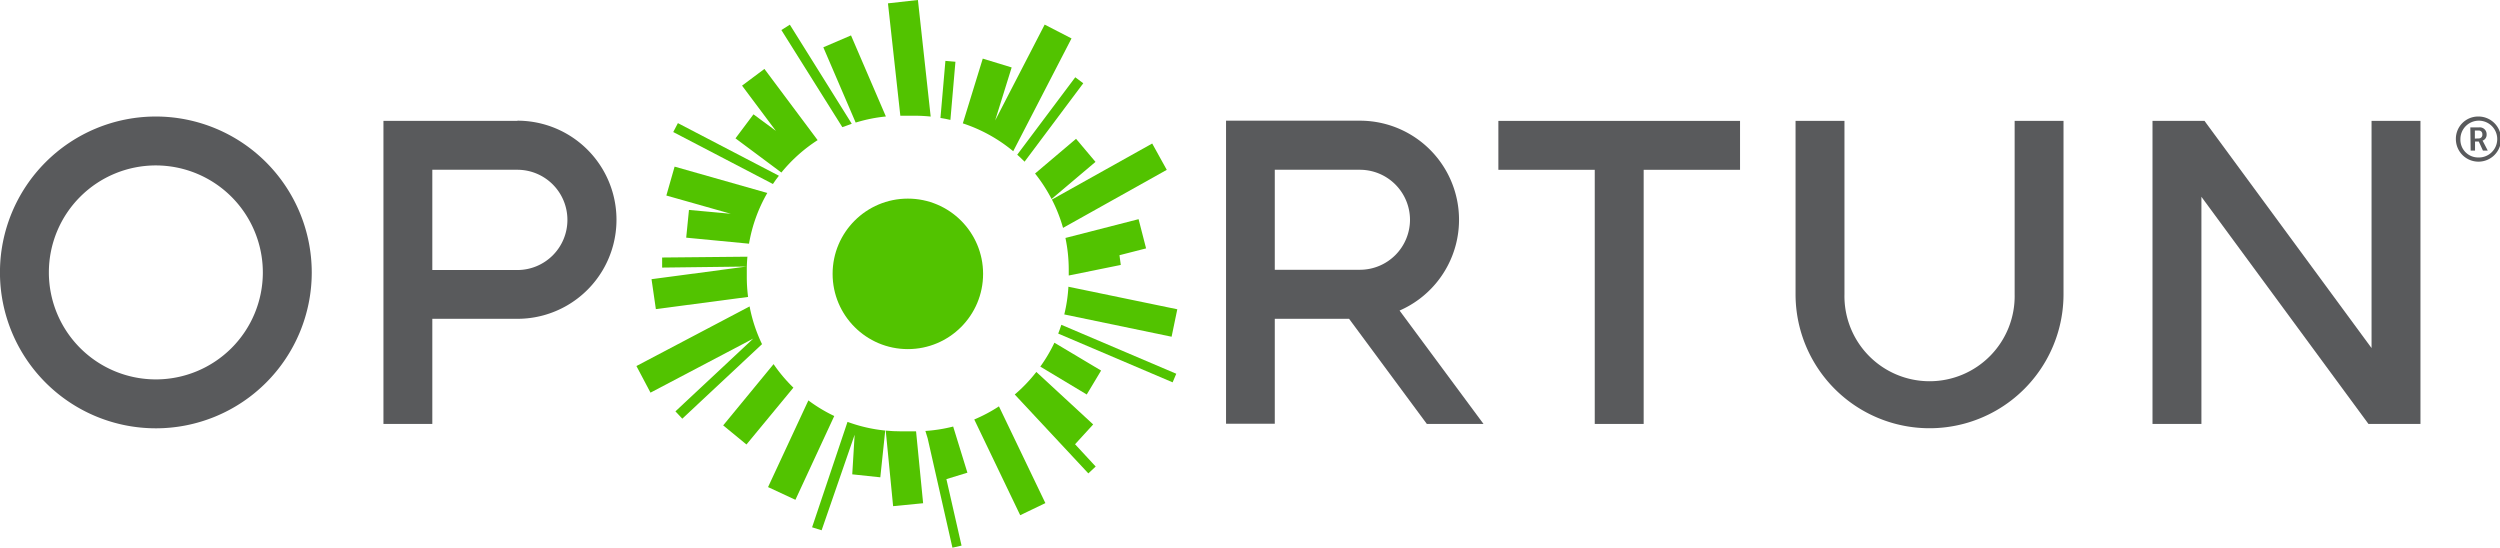 <svg id="Layer_1" data-name="Layer 1" xmlns="http://www.w3.org/2000/svg" viewBox="0 0 605.69 132.69"><defs><style>.cls-1{fill:#595a5c;}.cls-2{fill:#52c300;}</style></defs><title>OportunLogo</title><path class="cls-1" d="M169.92,383.65a37.77,37.77,0,1,0,37.76,37.77A37.81,37.81,0,0,0,169.92,383.65Zm25.91,37.77a25.92,25.92,0,1,1-25.91-25.92A25.95,25.95,0,0,1,195.83,421.42Z" transform="translate(-132.15 -355.42)"/><polygon class="cls-1" points="574.57 29.29 574.57 84.33 534.29 29.55 534.11 29.29 521.5 29.29 521.5 102.71 533.35 102.71 533.35 47.68 573.82 102.71 586.42 102.71 586.42 29.29 574.57 29.29"/><path class="cls-1" d="M620.25,384.71v42a20.62,20.62,0,1,1-41.23,0v-42H567.17v42a32.46,32.46,0,1,0,64.92,0v-42Z" transform="translate(-132.15 -355.42)"/><polygon class="cls-1" points="363.02 29.29 363.02 41.14 386.37 41.14 386.37 102.71 398.22 102.71 398.22 41.14 421.57 41.14 421.57 29.29 363.02 29.29"/><path class="cls-1" d="M257.51,384.71H225.05v73.42h11.84V432.66h20.62a24,24,0,0,0,0-48Zm12.11,24a12.13,12.13,0,0,1-12.11,12.13H236.89V396.55h20.62A12.13,12.13,0,0,1,269.62,408.68Z" transform="translate(-132.15 -355.42)"/><path class="cls-1" d="M471.23,430.66a24,24,0,0,0-9.59-46H429.19v73.42H441V432.66H459l18.84,25.47h13.73Zm2.53-22a12.14,12.14,0,0,1-12.12,12.12H441V396.55h20.61A12.15,12.15,0,0,1,473.76,408.69Z" transform="translate(-132.15 -355.42)"/><path class="cls-1" d="M732.47,383.65a5.47,5.47,0,1,1-5.32,5.47A5.39,5.39,0,0,1,732.47,383.65Zm0,9.92a4.46,4.46,0,1,0-4.22-4.45A4.29,4.29,0,0,0,732.47,393.57Zm-1.82-7.29h2.17A1.65,1.65,0,0,1,734.6,388a1.5,1.5,0,0,1-1,1.5v0a1.48,1.48,0,0,1,.19.31l1.08,2.09h-1.17l-1-2.19h-.91v2.19h-1.06Zm2,2.68a.87.87,0,0,0,.91-1,.84.84,0,0,0-.91-.91h-.9V389Z" transform="translate(-132.15 -355.42)"/><path class="cls-2" d="M346.78,383.64,338.33,364l-6.71,2.88,7.84,18.24A36.93,36.93,0,0,1,346.78,383.64Z" transform="translate(-132.15 -355.42)"/><path class="cls-2" d="M350.38,383.46h3.43a37.15,37.15,0,0,1,3.82.2l-3.09-28.24-7.26.81,3,27.24Z" transform="translate(-132.15 -355.42)"/><path class="cls-2" d="M310.34,388.94l11.12,8.28a37.55,37.55,0,0,1,8.78-7.85l-12.89-17.25-5.42,4.05,8.19,10.95-5.42-4Z" transform="translate(-132.15 -355.42)"/><path class="cls-2" d="M362.41,384.47l1.22-14.09-2.43-.21L360,384C360.81,384.12,361.61,384.28,362.41,384.47Z" transform="translate(-132.15 -355.42)"/><path class="cls-2" d="M338.51,385.4l-15-24-2.05,1.3,14.77,23.53C337,386,337.73,385.66,338.51,385.4Z" transform="translate(-132.15 -355.42)"/><path class="cls-2" d="M377.63,392.06l14.12-27.33-6.5-3.35-12,23.23,4-12.85-7-2.14-4.83,15.69A37.23,37.23,0,0,1,377.63,392.06Z" transform="translate(-132.15 -355.42)"/><path class="cls-2" d="M417.38,430.35,391,424.89a37.08,37.08,0,0,1-1,6.71L416,437Z" transform="translate(-132.15 -355.42)"/><path class="cls-2" d="M389.7,410.63l25.13-14.06-3.53-6.38L387,403.77A37,37,0,0,1,389.7,410.63Z" transform="translate(-132.15 -355.42)"/><path class="cls-2" d="M408,408.52l-17.72,4.55a37.43,37.43,0,0,1,.8,7.69v1.41l12.61-2.56-.32-2.36,6.45-1.65Z" transform="translate(-132.15 -355.42)"/><path class="cls-2" d="M380.38,394.59l14.22-19-1.94-1.45L378.6,392.9C379.21,393.45,379.8,394,380.38,394.59Z" transform="translate(-132.15 -355.42)"/><path class="cls-2" d="M382.92,397.46a37.64,37.64,0,0,1,4,6.18l10.64-9-4.71-5.59Z" transform="translate(-132.15 -355.42)"/><path class="cls-2" d="M320.86,398l-24.47-12.75-1.13,2.16L319.41,400C319.87,399.29,320.36,398.63,320.86,398Z" transform="translate(-132.15 -355.42)"/><path class="cls-2" d="M313.76,429.66,286.34,444.1l3.41,6.45,24.9-13.1-18.86,17.63,1.66,1.78,19.32-18.06A36.86,36.86,0,0,1,313.76,429.66Z" transform="translate(-132.15 -355.42)"/><path class="cls-2" d="M368.19,457.05l11.13,23.19,6.1-2.93-11.25-23.44A37.16,37.16,0,0,1,368.19,457.05Z" transform="translate(-132.15 -355.42)"/><path class="cls-2" d="M363.08,458.76a37.33,37.33,0,0,1-6.73,1.07l.55,1.79,6,26.49,2.21-.5-3.67-16.11,5.09-1.56Z" transform="translate(-132.15 -355.42)"/><path class="cls-2" d="M397,458.25l-13.77-12.72A37,37,0,0,1,378,451l17.83,19.11,1.78-1.66-5-5.4Z" transform="translate(-132.15 -355.42)"/><path class="cls-2" d="M388.53,436.24l27.72,11.81.88-2.08-27.84-11.86C389.06,434.83,388.8,435.54,388.53,436.24Z" transform="translate(-132.15 -355.42)"/><path class="cls-2" d="M384.19,444.24,395.44,451l3.48-5.8-11.31-6.75A37,37,0,0,1,384.19,444.24Z" transform="translate(-132.15 -355.42)"/><path class="cls-2" d="M328,452.43l-9.77,21,6.63,3.08,9.41-20.3A37.36,37.36,0,0,1,328,452.43Z" transform="translate(-132.15 -355.42)"/><path class="cls-2" d="M353.81,459.92h-3.43c-1.23,0-2.44-.06-3.64-.18l1.79,18.31,7.27-.71-1.71-17.42Z" transform="translate(-132.15 -355.42)"/><path class="cls-2" d="M291.05,430.31l22.34-2.95a38.9,38.9,0,0,1-.31-4.74v-1.86c0-1.06.06-2.11.15-3.15l-20.66.2,0,2.44L313,420l-23,3.06Z" transform="translate(-132.15 -355.42)"/><path class="cls-2" d="M319.57,443.64l-12.21,14.84,5.64,4.63,11.37-13.77A37.35,37.35,0,0,1,319.57,443.64Z" transform="translate(-132.15 -355.42)"/><path class="cls-2" d="M337.48,457.63l-8.58,25.54,2.31.72,8-23.14-.58,9.59,6.8.72,1.19-11.33A37,37,0,0,1,337.48,457.63Z" transform="translate(-132.15 -355.42)"/><path class="cls-2" d="M299.07,406.28,298.4,413l15.22,1.46a36.91,36.91,0,0,1,4.43-12.29l-22.46-6.38-2,7,15.61,4.42Z" transform="translate(-132.15 -355.42)"/><circle class="cls-2" cx="219.95" cy="66.35" r="18.23"/></svg>